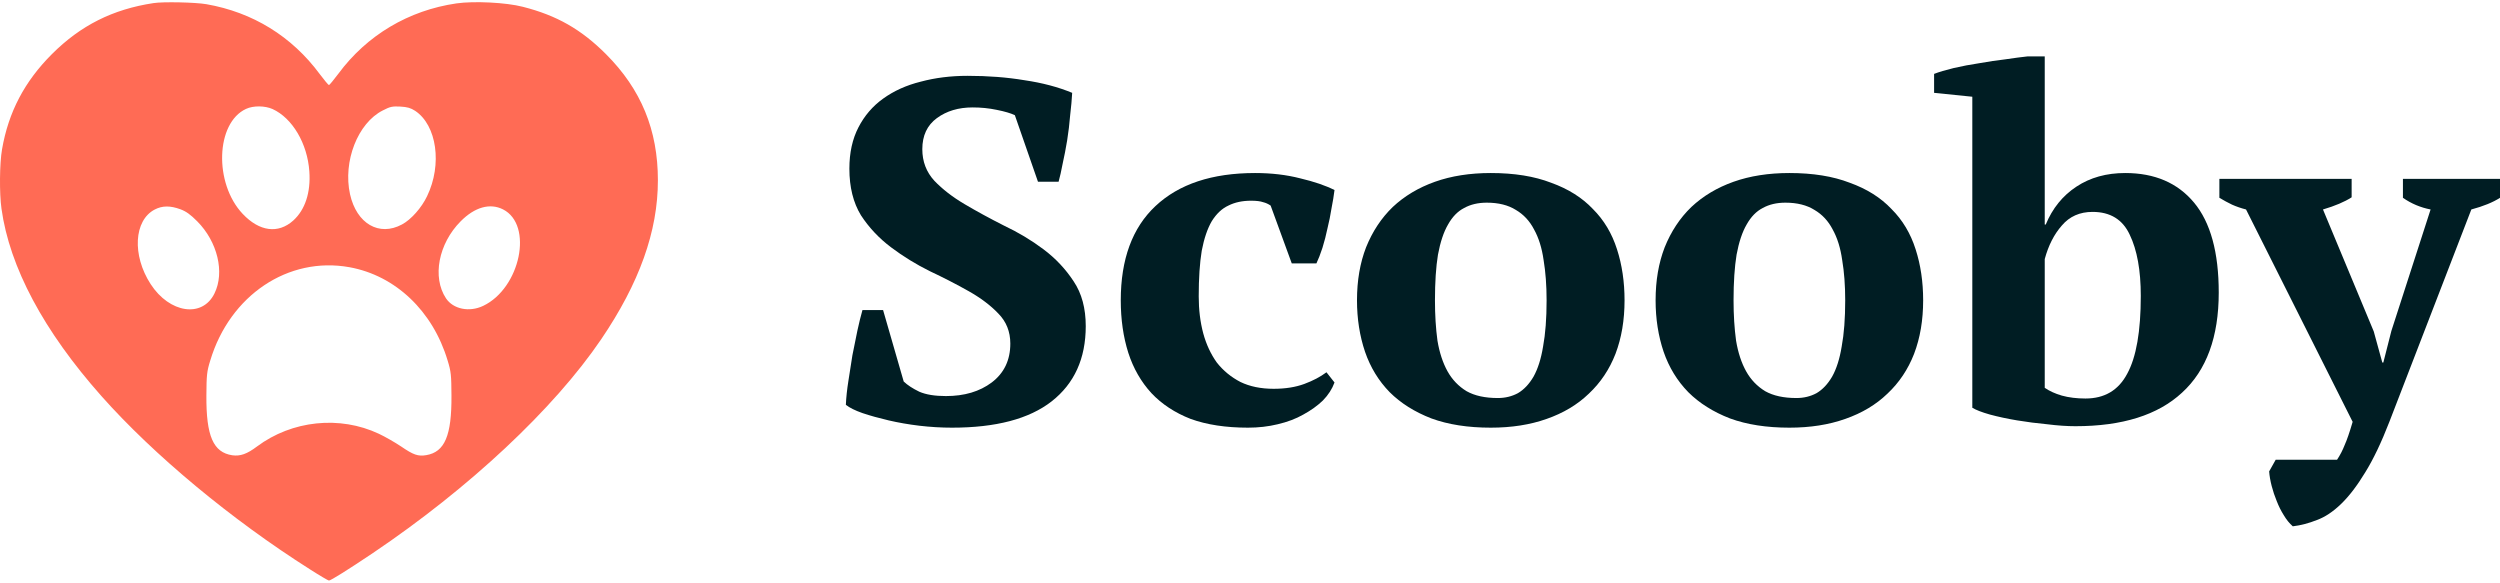 <svg width="133" height="31" viewBox="0 0 133 31" fill="none" xmlns="http://www.w3.org/2000/svg">
<g clip-path="url(#clip0_2285_16)">
<path d="M8.166 0.165C6 0.493 4.287 1.354 2.763 2.878C1.304 4.336 0.451 5.962 0.108 7.945C-0.023 8.697 -0.038 10.279 0.079 11.103C0.509 14.209 2.325 17.614 5.402 21.078C8.18 24.206 12.3 27.634 16.5 30.295C17.011 30.623 17.463 30.886 17.5 30.886C17.594 30.886 18.528 30.302 19.84 29.42C24.959 25.971 29.465 21.756 31.981 18.052C34.016 15.055 35 12.306 35 9.593C35 6.917 34.11 4.752 32.236 2.878C30.916 1.558 29.619 0.821 27.817 0.362C26.921 0.129 25.214 0.048 24.288 0.18C21.736 0.551 19.519 1.871 18.003 3.92C17.755 4.248 17.529 4.526 17.5 4.526C17.47 4.526 17.252 4.263 17.011 3.942C15.523 1.93 13.445 0.654 10.98 0.223C10.39 0.121 8.669 0.085 8.166 0.165ZM14.502 5.802C15.553 6.283 16.355 7.632 16.457 9.119C16.537 10.242 16.231 11.161 15.604 11.73C14.801 12.452 13.803 12.321 12.913 11.38C11.374 9.754 11.476 6.538 13.088 5.794C13.474 5.612 14.094 5.619 14.502 5.802ZM22.086 5.896C23.238 6.662 23.537 8.748 22.72 10.439C22.429 11.052 21.867 11.686 21.386 11.941C20.168 12.598 18.972 11.898 18.622 10.337C18.236 8.594 19.031 6.545 20.365 5.875C20.759 5.67 20.876 5.648 21.299 5.67C21.678 5.692 21.845 5.743 22.086 5.896ZM9.595 11.132C9.909 11.249 10.135 11.416 10.492 11.774C11.571 12.86 11.965 14.486 11.411 15.609C10.769 16.929 9.019 16.666 8.013 15.113C7.021 13.582 7.123 11.723 8.231 11.147C8.64 10.935 9.055 10.935 9.595 11.132ZM26.76 11.139C28.386 11.963 27.686 15.332 25.703 16.273C24.966 16.623 24.113 16.448 23.727 15.872C22.983 14.749 23.326 12.962 24.507 11.774C25.258 11.015 26.067 10.789 26.76 11.139ZM18.593 14.216C21.043 14.661 23.027 16.55 23.814 19.182C23.997 19.773 24.011 19.955 24.018 21.042C24.033 23.178 23.661 24.046 22.677 24.214C22.239 24.287 21.991 24.199 21.342 23.754C21.014 23.535 20.482 23.229 20.154 23.076C18.076 22.099 15.538 22.361 13.671 23.754C13.139 24.155 12.782 24.279 12.359 24.221C11.345 24.068 10.966 23.2 10.98 21.042C10.988 19.955 11.002 19.773 11.185 19.182C12.227 15.711 15.334 13.626 18.593 14.216Z" fill="#FF6B55"/>
</g>
<path d="M48.077 20.296C48.273 20.485 48.55 20.666 48.906 20.839C49.263 20.994 49.736 21.071 50.324 21.071C51.305 21.071 52.117 20.83 52.759 20.348C53.419 19.848 53.749 19.158 53.749 18.279C53.749 17.642 53.535 17.107 53.107 16.676C52.697 16.245 52.17 15.849 51.528 15.487C50.886 15.125 50.199 14.772 49.468 14.427C48.737 14.065 48.05 13.643 47.408 13.16C46.766 12.678 46.231 12.109 45.803 11.454C45.392 10.782 45.187 9.954 45.187 8.972C45.187 8.128 45.348 7.395 45.669 6.775C45.99 6.154 46.427 5.646 46.98 5.249C47.551 4.836 48.219 4.534 48.986 4.344C49.754 4.138 50.583 4.034 51.475 4.034C52.563 4.034 53.571 4.112 54.498 4.267C55.443 4.405 56.291 4.629 57.04 4.939C57.022 5.284 56.986 5.68 56.933 6.128C56.897 6.576 56.844 7.024 56.772 7.473C56.701 7.903 56.621 8.317 56.532 8.714C56.46 9.093 56.389 9.412 56.317 9.67H55.221L53.99 6.128C53.776 6.025 53.455 5.93 53.026 5.844C52.616 5.758 52.188 5.715 51.742 5.715C50.993 5.715 50.36 5.904 49.843 6.283C49.325 6.663 49.067 7.214 49.067 7.938C49.067 8.593 49.281 9.153 49.709 9.618C50.137 10.066 50.672 10.48 51.314 10.859C51.956 11.239 52.652 11.618 53.401 11.997C54.168 12.359 54.873 12.781 55.515 13.264C56.157 13.746 56.692 14.315 57.12 14.97C57.548 15.608 57.762 16.401 57.762 17.349C57.762 19.072 57.156 20.408 55.943 21.356C54.748 22.287 52.982 22.752 50.645 22.752C50.075 22.752 49.495 22.717 48.906 22.648C48.336 22.579 47.791 22.485 47.274 22.364C46.757 22.243 46.293 22.114 45.883 21.976C45.49 21.838 45.196 21.692 45 21.537C45.018 21.14 45.062 20.718 45.134 20.27C45.205 19.805 45.276 19.348 45.348 18.9C45.437 18.434 45.526 17.995 45.615 17.581C45.705 17.168 45.794 16.806 45.883 16.495H46.98L48.077 20.296Z" fill="#001D23"/>
<path d="M70.996 20.348C70.871 20.692 70.666 21.011 70.38 21.304C70.095 21.58 69.747 21.83 69.337 22.054C68.945 22.278 68.49 22.45 67.972 22.571C67.473 22.692 66.947 22.752 66.394 22.752C65.217 22.752 64.2 22.597 63.344 22.287C62.505 21.959 61.81 21.502 61.257 20.916C60.704 20.313 60.294 19.598 60.026 18.77C59.759 17.926 59.625 16.995 59.625 15.978C59.625 13.789 60.24 12.117 61.471 10.963C62.719 9.791 64.485 9.205 66.769 9.205C67.642 9.205 68.445 9.3 69.176 9.489C69.908 9.662 70.514 9.868 70.996 10.11C70.96 10.403 70.907 10.73 70.835 11.092C70.782 11.437 70.71 11.79 70.621 12.152C70.55 12.497 70.461 12.841 70.354 13.186C70.247 13.514 70.14 13.789 70.033 14.013H68.722L67.598 10.937C67.473 10.851 67.339 10.79 67.197 10.756C67.054 10.704 66.84 10.678 66.554 10.678C66.091 10.678 65.689 10.765 65.35 10.937C65.011 11.092 64.717 11.368 64.468 11.764C64.236 12.161 64.057 12.686 63.932 13.341C63.825 13.996 63.772 14.806 63.772 15.771C63.772 16.478 63.852 17.133 64.013 17.736C64.173 18.322 64.414 18.839 64.735 19.288C65.074 19.718 65.493 20.063 65.993 20.322C66.492 20.563 67.081 20.684 67.758 20.684C68.383 20.684 68.927 20.597 69.391 20.425C69.854 20.253 70.247 20.046 70.568 19.805L70.996 20.348Z" fill="#001D23"/>
<path d="M72.192 15.978C72.192 14.927 72.353 13.988 72.674 13.16C73.013 12.316 73.486 11.601 74.092 11.014C74.716 10.428 75.466 9.98 76.34 9.67C77.213 9.36 78.203 9.205 79.309 9.205C80.558 9.205 81.628 9.377 82.52 9.722C83.43 10.049 84.17 10.515 84.741 11.118C85.329 11.704 85.757 12.419 86.025 13.264C86.292 14.091 86.426 14.996 86.426 15.978C86.426 17.03 86.266 17.978 85.945 18.822C85.624 19.649 85.151 20.356 84.527 20.942C83.92 21.528 83.171 21.976 82.279 22.287C81.405 22.597 80.415 22.752 79.309 22.752C78.096 22.752 77.044 22.588 76.152 22.261C75.26 21.916 74.52 21.451 73.931 20.864C73.343 20.261 72.906 19.546 72.621 18.719C72.335 17.874 72.192 16.961 72.192 15.978ZM76.34 15.978C76.34 16.754 76.384 17.469 76.473 18.124C76.58 18.762 76.759 19.305 77.008 19.753C77.258 20.201 77.597 20.554 78.025 20.813C78.453 21.054 79.006 21.175 79.684 21.175C80.076 21.175 80.433 21.089 80.754 20.916C81.075 20.727 81.352 20.434 81.584 20.037C81.815 19.624 81.985 19.089 82.092 18.434C82.217 17.762 82.279 16.944 82.279 15.978C82.279 15.185 82.226 14.47 82.119 13.832C82.029 13.195 81.86 12.652 81.61 12.204C81.378 11.756 81.057 11.411 80.647 11.17C80.237 10.911 79.72 10.782 79.095 10.782C78.632 10.782 78.23 10.877 77.891 11.066C77.552 11.239 77.267 11.531 77.035 11.945C76.803 12.342 76.625 12.876 76.5 13.548C76.393 14.203 76.34 15.013 76.34 15.978Z" fill="#001D23"/>
<path d="M88.078 15.978C88.078 14.927 88.239 13.988 88.56 13.16C88.899 12.316 89.371 11.601 89.978 11.014C90.602 10.428 91.351 9.98 92.225 9.67C93.099 9.36 94.089 9.205 95.195 9.205C96.444 9.205 97.514 9.377 98.406 9.722C99.316 10.049 100.056 10.515 100.626 11.118C101.215 11.704 101.643 12.419 101.911 13.264C102.178 14.091 102.312 14.996 102.312 15.978C102.312 17.03 102.152 17.978 101.83 18.822C101.509 19.649 101.037 20.356 100.412 20.942C99.806 21.528 99.057 21.976 98.165 22.287C97.291 22.597 96.301 22.752 95.195 22.752C93.982 22.752 92.93 22.588 92.038 22.261C91.146 21.916 90.406 21.451 89.817 20.864C89.229 20.261 88.792 19.546 88.506 18.719C88.221 17.874 88.078 16.961 88.078 15.978ZM92.225 15.978C92.225 16.754 92.27 17.469 92.359 18.124C92.466 18.762 92.644 19.305 92.894 19.753C93.144 20.201 93.483 20.554 93.911 20.813C94.339 21.054 94.892 21.175 95.57 21.175C95.962 21.175 96.319 21.089 96.64 20.916C96.961 20.727 97.237 20.434 97.469 20.037C97.701 19.624 97.871 19.089 97.978 18.434C98.103 17.762 98.165 16.944 98.165 15.978C98.165 15.185 98.112 14.47 98.004 13.832C97.915 13.195 97.746 12.652 97.496 12.204C97.264 11.756 96.943 11.411 96.533 11.17C96.123 10.911 95.605 10.782 94.981 10.782C94.517 10.782 94.116 10.877 93.777 11.066C93.438 11.239 93.153 11.531 92.921 11.945C92.689 12.342 92.511 12.876 92.386 13.548C92.279 14.203 92.225 15.013 92.225 15.978Z" fill="#001D23"/>
<path d="M104.927 5.146L102.894 4.939V3.931C103.162 3.827 103.509 3.724 103.937 3.62C104.383 3.517 104.838 3.431 105.302 3.362C105.784 3.276 106.247 3.207 106.693 3.155C107.157 3.086 107.549 3.034 107.87 3H108.78V11.945H108.834C109.19 11.083 109.734 10.411 110.466 9.929C111.197 9.446 112.062 9.205 113.061 9.205C114.631 9.205 115.852 9.73 116.726 10.782C117.6 11.833 118.037 13.427 118.037 15.565C118.037 17.926 117.386 19.701 116.084 20.89C114.8 22.08 112.909 22.674 110.412 22.674C109.966 22.674 109.467 22.64 108.914 22.571C108.361 22.519 107.826 22.45 107.309 22.364C106.791 22.278 106.31 22.174 105.864 22.054C105.436 21.933 105.124 21.812 104.927 21.692V5.146ZM111.322 11.273C110.644 11.273 110.1 11.514 109.69 11.997C109.28 12.462 108.976 13.057 108.78 13.781V20.632C109.03 20.804 109.333 20.942 109.69 21.046C110.064 21.149 110.484 21.201 110.947 21.201C111.964 21.201 112.704 20.761 113.168 19.882C113.65 19.003 113.89 17.624 113.89 15.746C113.89 14.384 113.694 13.298 113.302 12.488C112.927 11.678 112.267 11.273 111.322 11.273Z" fill="#001D23"/>
<path d="M119.489 11.144C119.221 11.075 118.971 10.989 118.74 10.885C118.525 10.782 118.302 10.661 118.071 10.523V9.515H125.107V10.497C124.733 10.739 124.224 10.954 123.582 11.144L126.284 17.633L126.739 19.288H126.793L127.221 17.607L129.308 11.144C128.773 11.04 128.282 10.834 127.836 10.523V9.515H133V10.523C132.625 10.765 132.117 10.971 131.475 11.144L127.114 22.442C126.686 23.545 126.258 24.441 125.83 25.13C125.402 25.837 124.973 26.397 124.545 26.811C124.117 27.224 123.689 27.509 123.261 27.664C122.833 27.836 122.405 27.948 121.977 28C121.799 27.845 121.638 27.647 121.495 27.405C121.353 27.181 121.228 26.931 121.121 26.656C121.014 26.397 120.924 26.13 120.853 25.854C120.782 25.578 120.737 25.32 120.719 25.079L121.067 24.458H124.331C124.492 24.217 124.626 23.958 124.733 23.683C124.858 23.407 125 22.993 125.161 22.442L119.489 11.144Z" fill="#001D23"/>
<defs>
<clipPath id="clip0_2285_16">
<rect width="35" height="31" fill="white"/>
</clipPath>
</defs>
</svg>
